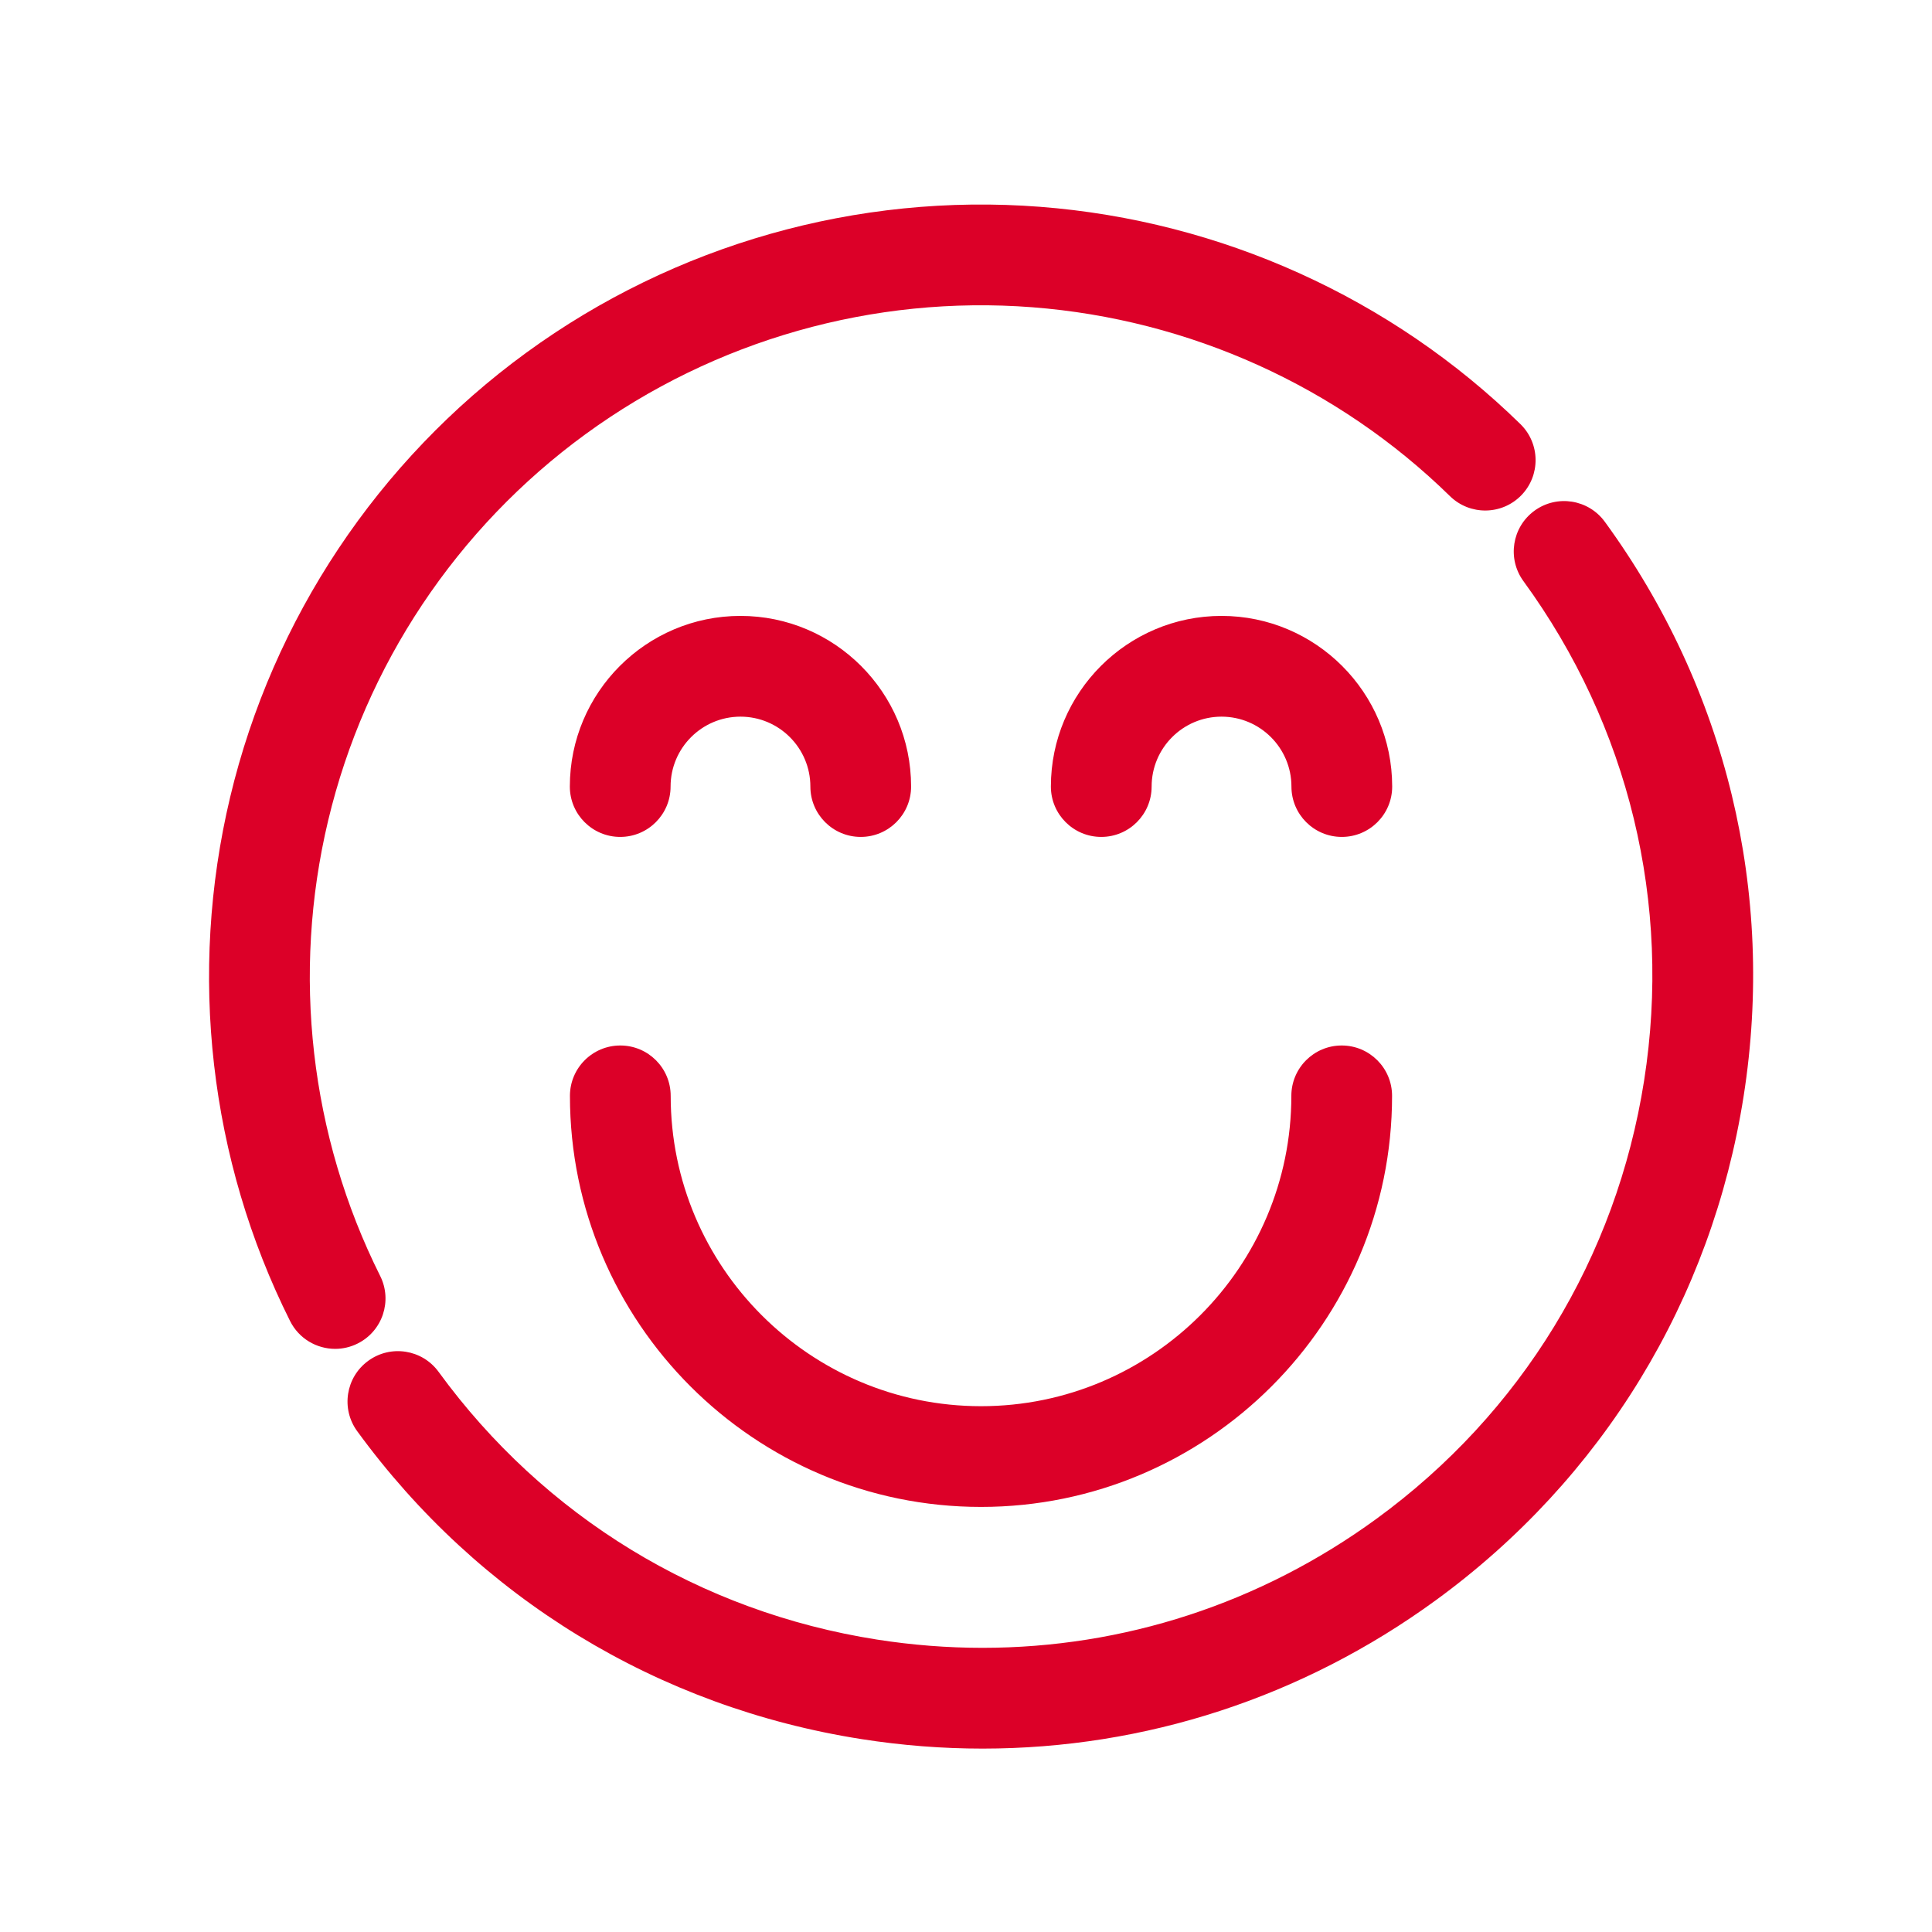 <svg xmlns="http://www.w3.org/2000/svg" width="96" height="96" viewBox="0 0 96 96">
    <g fill="none" fill-rule="evenodd">
        <g fill="#DC0028">
            <g>
                <g>
                    <g>
                        <path d="M69.743 15.927c6.036 8.28 8.485 18.413 6.898 28.535-1.586 10.122-7.02 19.02-15.3 25.056-6.634 4.835-14.459 7.368-22.514 7.369-1.998 0-4.01-.156-6.022-.472-10.123-1.587-19.02-7.02-25.056-15.3-.815-1.116-.57-2.682.548-3.496 1.117-.815 2.682-.57 3.497.548C17.042 65.366 24.78 70.09 33.58 71.47c1.75.274 3.5.41 5.237.41 7.004 0 13.807-2.203 19.575-6.408 7.2-5.248 11.924-12.984 13.304-21.785 1.38-8.801-.75-17.613-5.998-24.812-.814-1.117-.569-2.682.548-3.497 1.117-.814 2.683-.568 3.497.549zM56.668 41.95c1.383 0 2.503 1.12 2.503 2.503 0 11.262-9.163 20.425-20.425 20.425-11.263 0-20.426-9.163-20.426-20.425 0-1.382 1.12-2.503 2.503-2.503s2.503 1.12 2.503 2.503c0 8.502 6.917 15.42 15.42 15.42 8.502 0 15.42-6.918 15.42-15.42 0-1.382 1.12-2.503 2.502-2.503zM41.681.276c8.985.693 17.463 4.529 23.87 10.8.987.967 1.004 2.551.037 3.54-.967.987-2.551 1.004-3.54.037-5.567-5.45-12.937-8.783-20.752-9.386-7.901-.61-15.784 1.629-22.197 6.303-6.412 4.675-10.956 11.494-12.793 19.202-1.818 7.624-.9 15.66 2.585 22.629.618 1.236.117 2.74-1.12 3.358-.36.18-.741.265-1.117.265-.918 0-1.802-.507-2.241-1.385-4.01-8.018-5.067-17.262-2.977-26.028C3.55 20.745 8.776 12.9 16.151 7.525 23.526 2.15 32.594-.425 41.68.276zM26.794 20.604c4.675 0 8.478 3.804 8.478 8.48 0 1.381-1.12 2.502-2.502 2.502-1.382 0-2.503-1.12-2.503-2.503 0-1.915-1.558-3.473-3.473-3.473-1.915 0-3.473 1.558-3.473 3.473 0 1.382-1.12 2.503-2.503 2.503s-2.503-1.12-2.503-2.503c0-4.675 3.803-8.479 8.479-8.479zm23.903 0c4.675 0 8.48 3.804 8.48 8.48 0 1.381-1.121 2.502-2.503 2.502-1.383 0-2.503-1.12-2.503-2.503 0-1.915-1.558-3.473-3.474-3.473-1.915 0-3.473 1.558-3.473 3.473 0 1.382-1.12 2.503-2.503 2.503-1.382 0-2.503-1.12-2.503-2.503 0-4.675 3.804-8.479 8.48-8.479z" transform="translate(-806 -1838) translate(0 1622) translate(806 216) translate(10 10)"/>
                    </g>
                </g>
            </g>
        </g>
    </g>
</svg>
